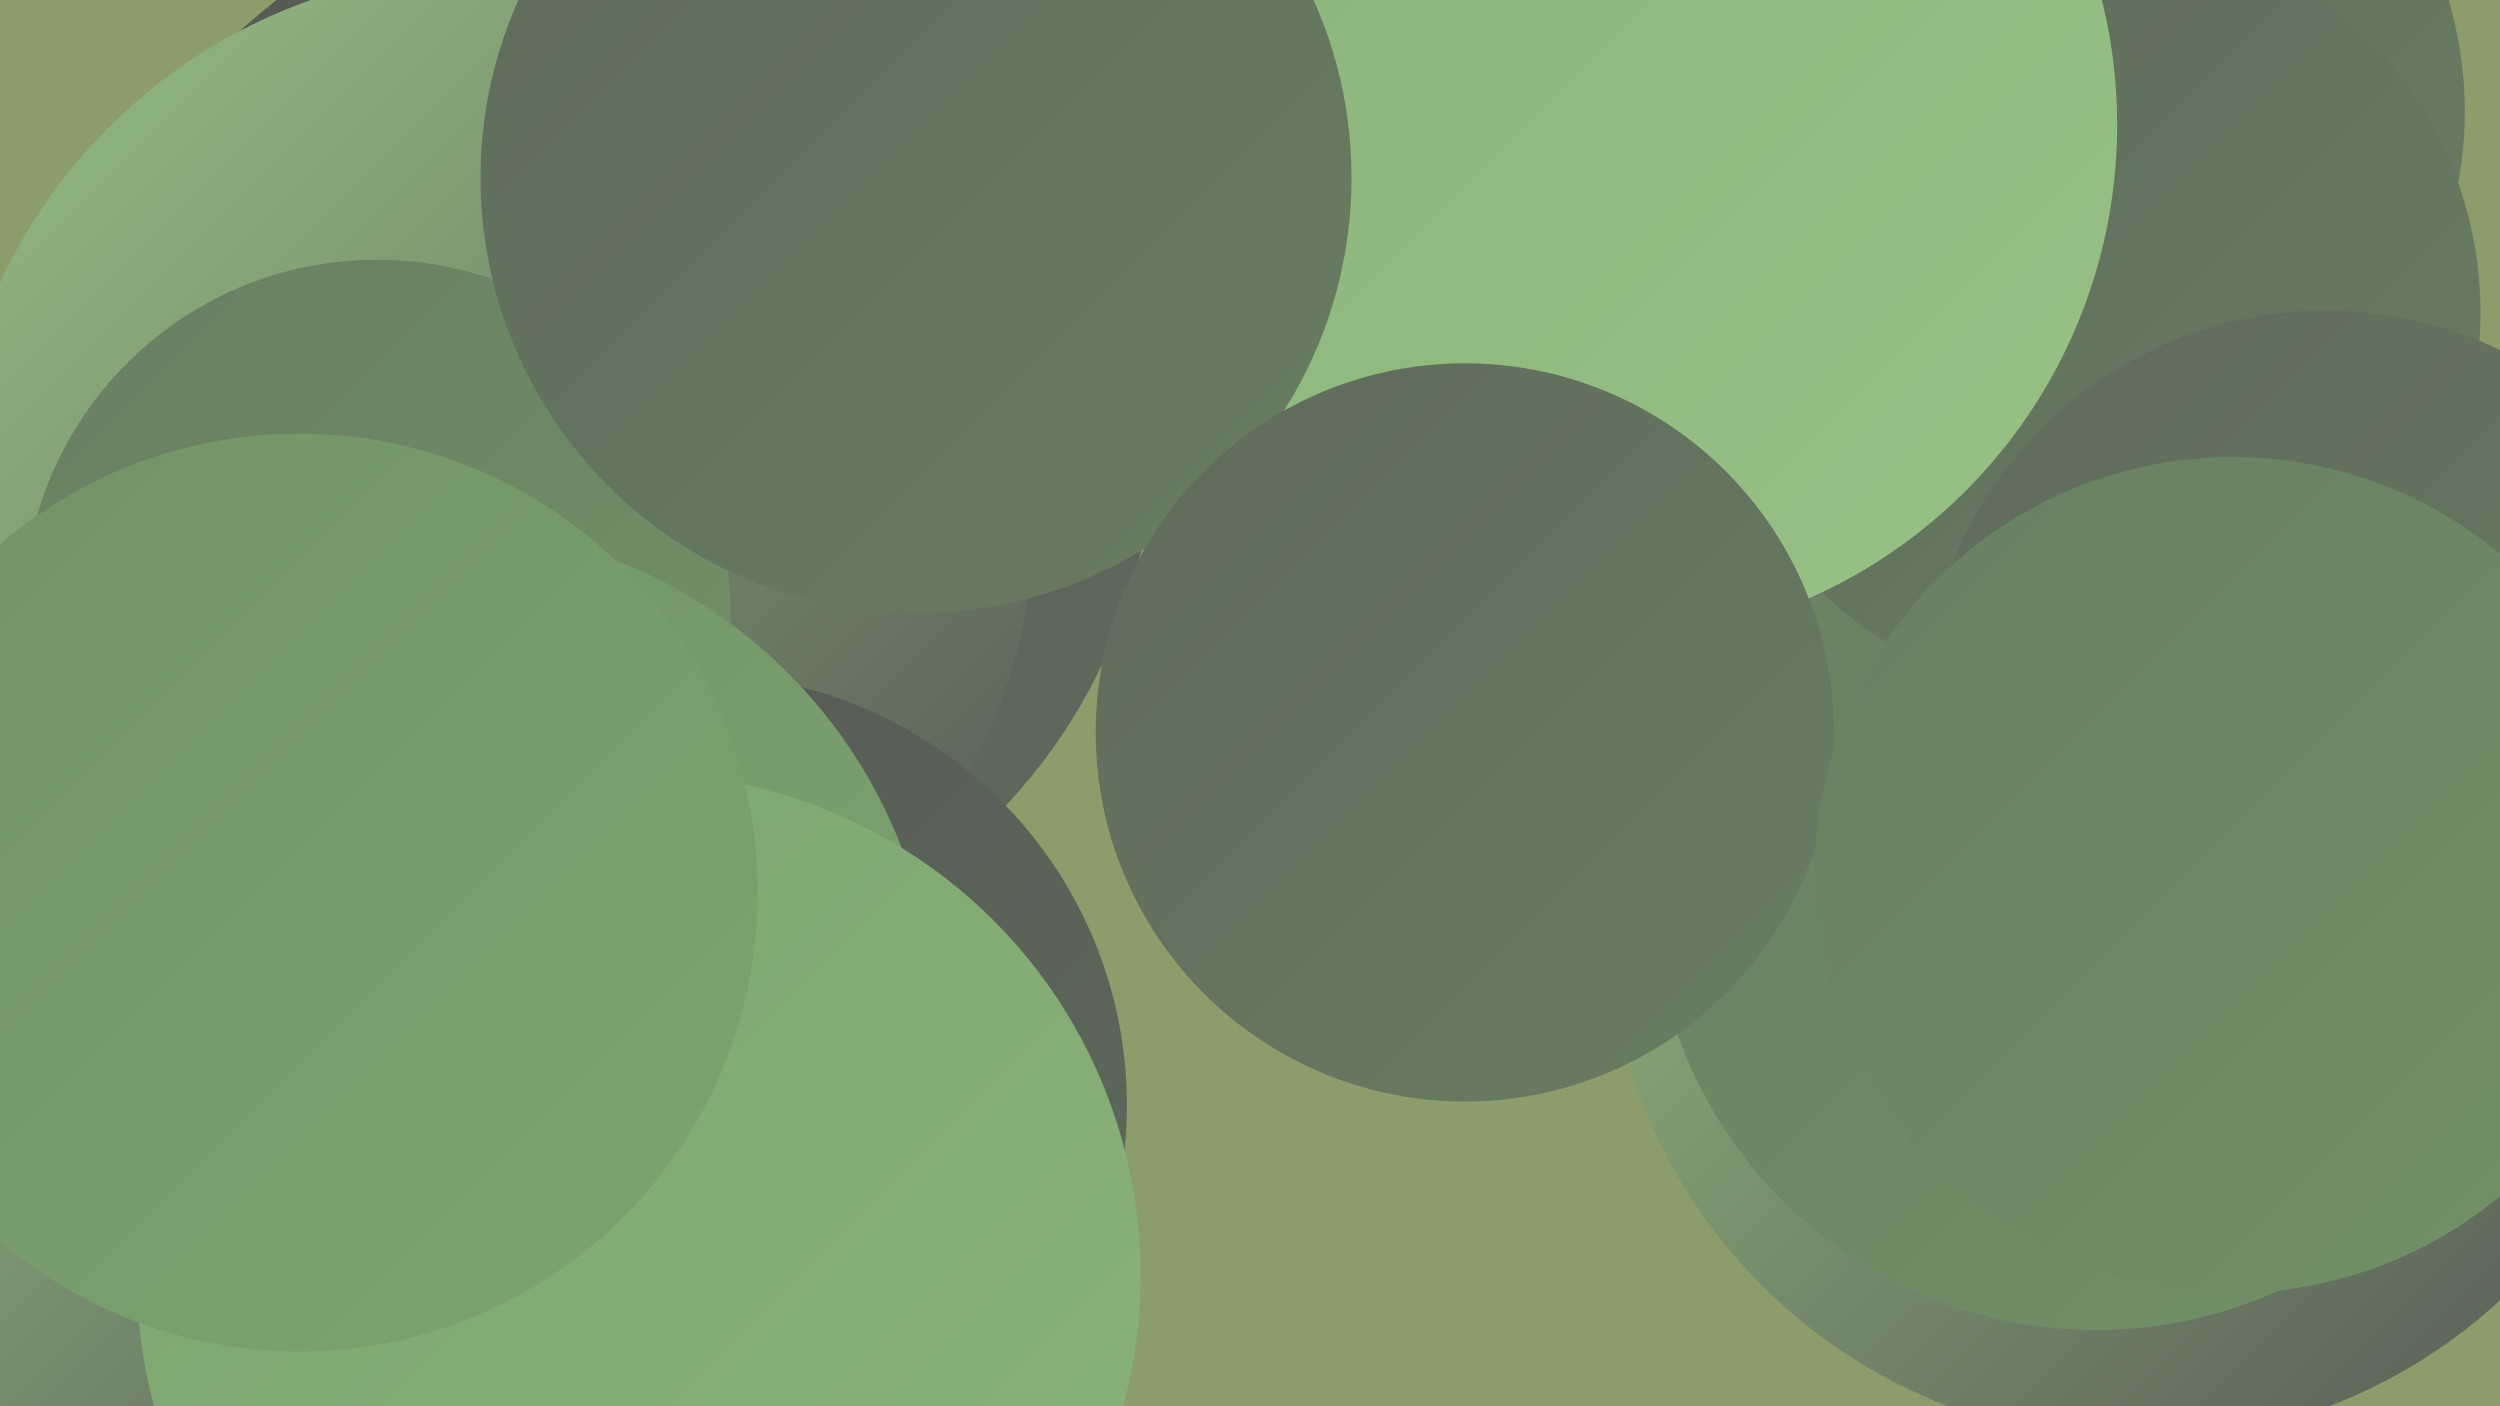 <?xml version="1.0" encoding="UTF-8"?><svg width="1280" height="720" xmlns="http://www.w3.org/2000/svg"><defs><linearGradient id="grad0" x1="0%" y1="0%" x2="100%" y2="100%"><stop offset="0%" style="stop-color:#555854;stop-opacity:1" /><stop offset="100%" style="stop-color:#5f6a5c;stop-opacity:1" /></linearGradient><linearGradient id="grad1" x1="0%" y1="0%" x2="100%" y2="100%"><stop offset="0%" style="stop-color:#5f6a5c;stop-opacity:1" /><stop offset="100%" style="stop-color:#697e62;stop-opacity:1" /></linearGradient><linearGradient id="grad2" x1="0%" y1="0%" x2="100%" y2="100%"><stop offset="0%" style="stop-color:#697e62;stop-opacity:1" /><stop offset="100%" style="stop-color:#729267;stop-opacity:1" /></linearGradient><linearGradient id="grad3" x1="0%" y1="0%" x2="100%" y2="100%"><stop offset="0%" style="stop-color:#729267;stop-opacity:1" /><stop offset="100%" style="stop-color:#7da46f;stop-opacity:1" /></linearGradient><linearGradient id="grad4" x1="0%" y1="0%" x2="100%" y2="100%"><stop offset="0%" style="stop-color:#7da46f;stop-opacity:1" /><stop offset="100%" style="stop-color:#8ab37a;stop-opacity:1" /></linearGradient><linearGradient id="grad5" x1="0%" y1="0%" x2="100%" y2="100%"><stop offset="0%" style="stop-color:#8ab37a;stop-opacity:1" /><stop offset="100%" style="stop-color:#97c185;stop-opacity:1" /></linearGradient><linearGradient id="grad6" x1="0%" y1="0%" x2="100%" y2="100%"><stop offset="0%" style="stop-color:#97c185;stop-opacity:1" /><stop offset="100%" style="stop-color:#555854;stop-opacity:1" /></linearGradient></defs><rect width="1280" height="720" fill="#8d9c6b" /><circle cx="1095" cy="465" r="273" fill="url(#grad6)" /><circle cx="1063" cy="57" r="199" fill="url(#grad1)" /><circle cx="312" cy="221" r="279" fill="url(#grad0)" /><circle cx="1073" cy="454" r="227" fill="url(#grad2)" /><circle cx="110" cy="633" r="223" fill="url(#grad3)" /><circle cx="152" cy="367" r="260" fill="url(#grad2)" /><circle cx="107" cy="418" r="224" fill="url(#grad0)" /><circle cx="252" cy="262" r="278" fill="url(#grad6)" /><circle cx="1071" cy="160" r="199" fill="url(#grad1)" /><circle cx="1191" cy="365" r="206" fill="url(#grad1)" /><circle cx="819" cy="64" r="265" fill="url(#grad5)" /><circle cx="356" cy="566" r="221" fill="url(#grad0)" /><circle cx="193" cy="314" r="181" fill="url(#grad2)" /><circle cx="469" cy="91" r="223" fill="url(#grad1)" /><circle cx="221" cy="527" r="258" fill="url(#grad3)" /><circle cx="102" cy="605" r="244" fill="url(#grad6)" /><circle cx="327" cy="653" r="257" fill="url(#grad4)" /><circle cx="153" cy="457" r="235" fill="url(#grad3)" /><circle cx="750" cy="375" r="189" fill="url(#grad1)" /><circle cx="1143" cy="448" r="214" fill="url(#grad2)" /></svg>